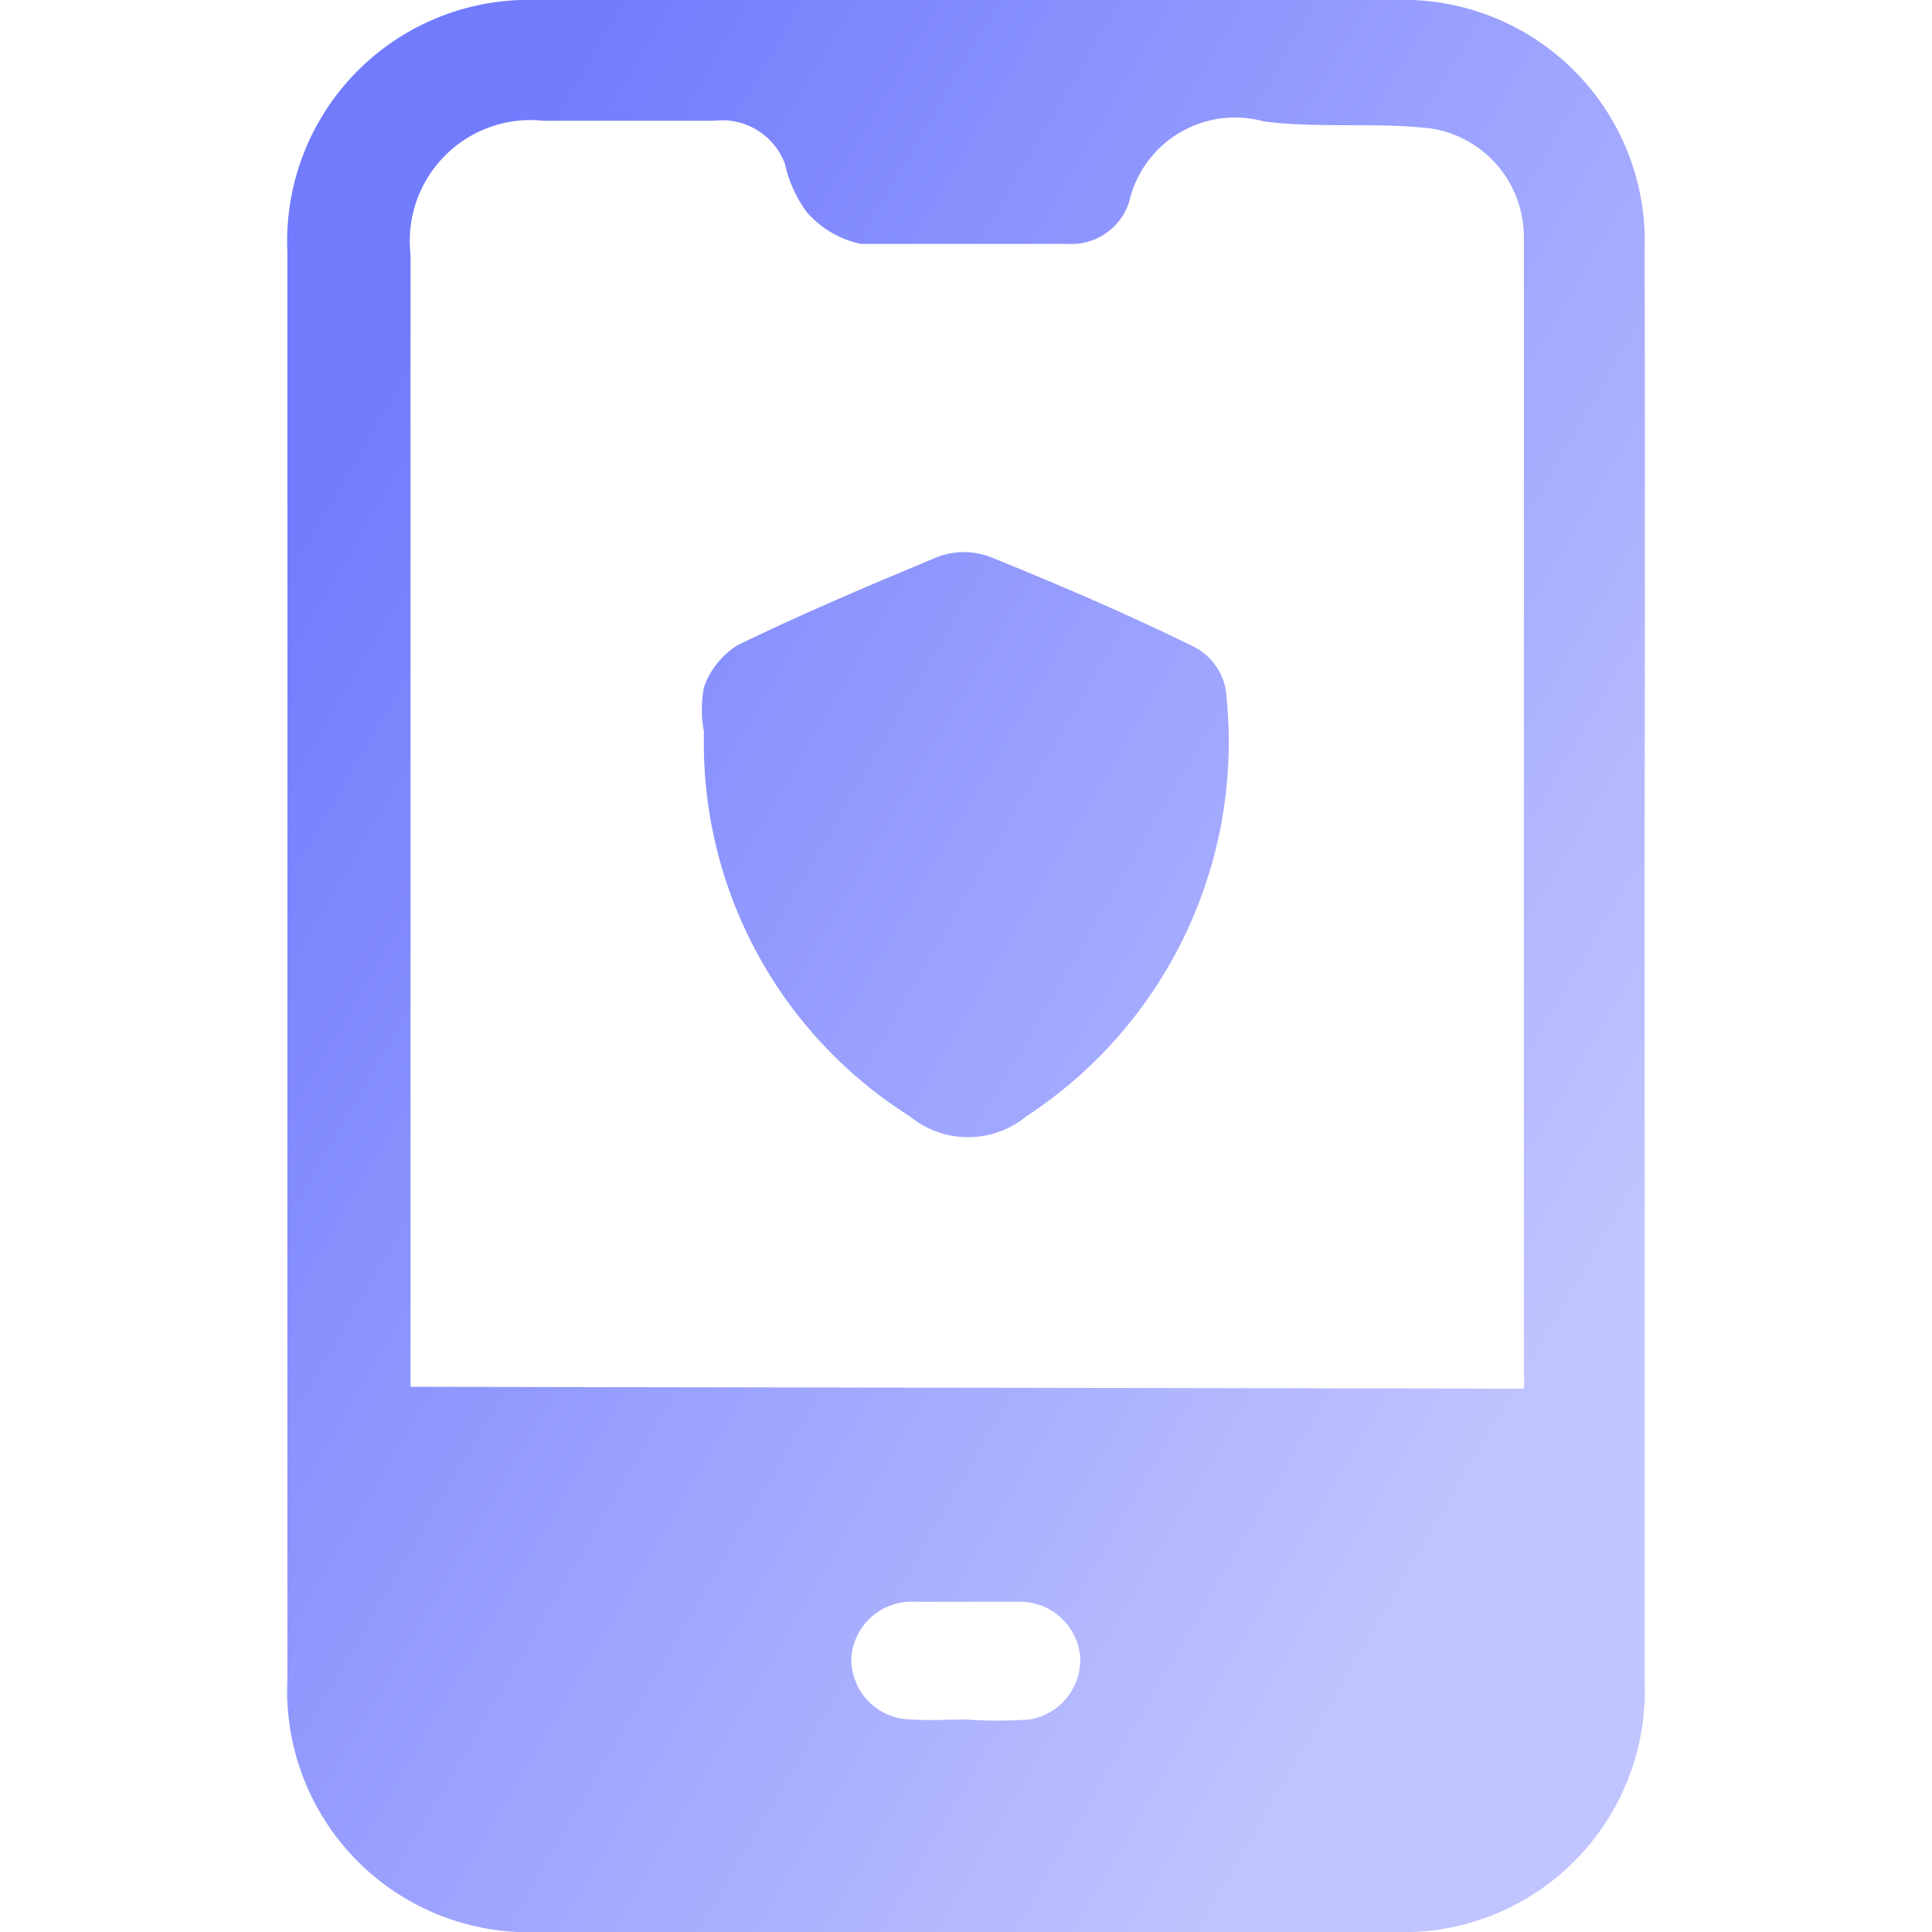 <svg id="Layer_1" data-name="Layer 1" xmlns="http://www.w3.org/2000/svg" xmlns:xlink="http://www.w3.org/1999/xlink" viewBox="0 0 32 32"><defs><style>.cls-1{fill:url(#linear-gradient);}.cls-2{fill:url(#linear-gradient-2);}</style><linearGradient id="linear-gradient" x1="4.14" y1="9.06" x2="26.26" y2="22" gradientUnits="userSpaceOnUse"><stop offset="0" stop-color="#717bfc"/><stop offset="1" stop-color="#c0c4ff"/></linearGradient><linearGradient id="linear-gradient-2" x1="5.1" y1="7.4" x2="27.23" y2="20.34" xlink:href="#linear-gradient"/></defs><path class="cls-1" d="M27.24,16c0,3.95,0,7.89,0,11.83A4,4,0,0,1,23.08,32Q16,32,8.93,32a4,4,0,0,1-4.17-4.18q0-11.82,0-23.64A4,4,0,0,1,8.89,0H23.1a4,4,0,0,1,4.14,4.15C27.25,8.1,27.24,12,27.24,16Zm-2,7a1.57,1.57,0,0,0,0-.25q0-9.4,0-18.83a1.82,1.82,0,0,0-1.52-1.79c-.92-.11-1.87,0-2.79-.12a1.8,1.8,0,0,0-2.23,1.34,1,1,0,0,1-1,.69c-1.15,0-2.3,0-3.44,0a1.63,1.63,0,0,1-.9-.53A2.13,2.13,0,0,1,13,2.71,1.11,1.11,0,0,0,11.83,2C10.87,2,9.92,2,9,2a2,2,0,0,0-2.2,2.21v18.2c0,.18,0,.37,0,.56ZM16,28.48v0a7.35,7.35,0,0,0,1.05,0,1,1,0,0,0,.84-1.05,1,1,0,0,0-1-.9c-.58,0-1.16,0-1.74,0a1,1,0,0,0-1.05.95,1,1,0,0,0,1,1C15.4,28.5,15.7,28.48,16,28.48Z"/><path class="cls-2" d="M11.66,12.12a2,2,0,0,1,0-.74,1.36,1.36,0,0,1,.55-.69c1.09-.53,2.2-1,3.33-1.47a1.24,1.24,0,0,1,.85,0c1.14.46,2.28.95,3.38,1.49a1,1,0,0,1,.53.7A7.41,7.41,0,0,1,17,18.49a1.52,1.52,0,0,1-1.93,0A7.31,7.31,0,0,1,11.66,12.12Z"/></svg>